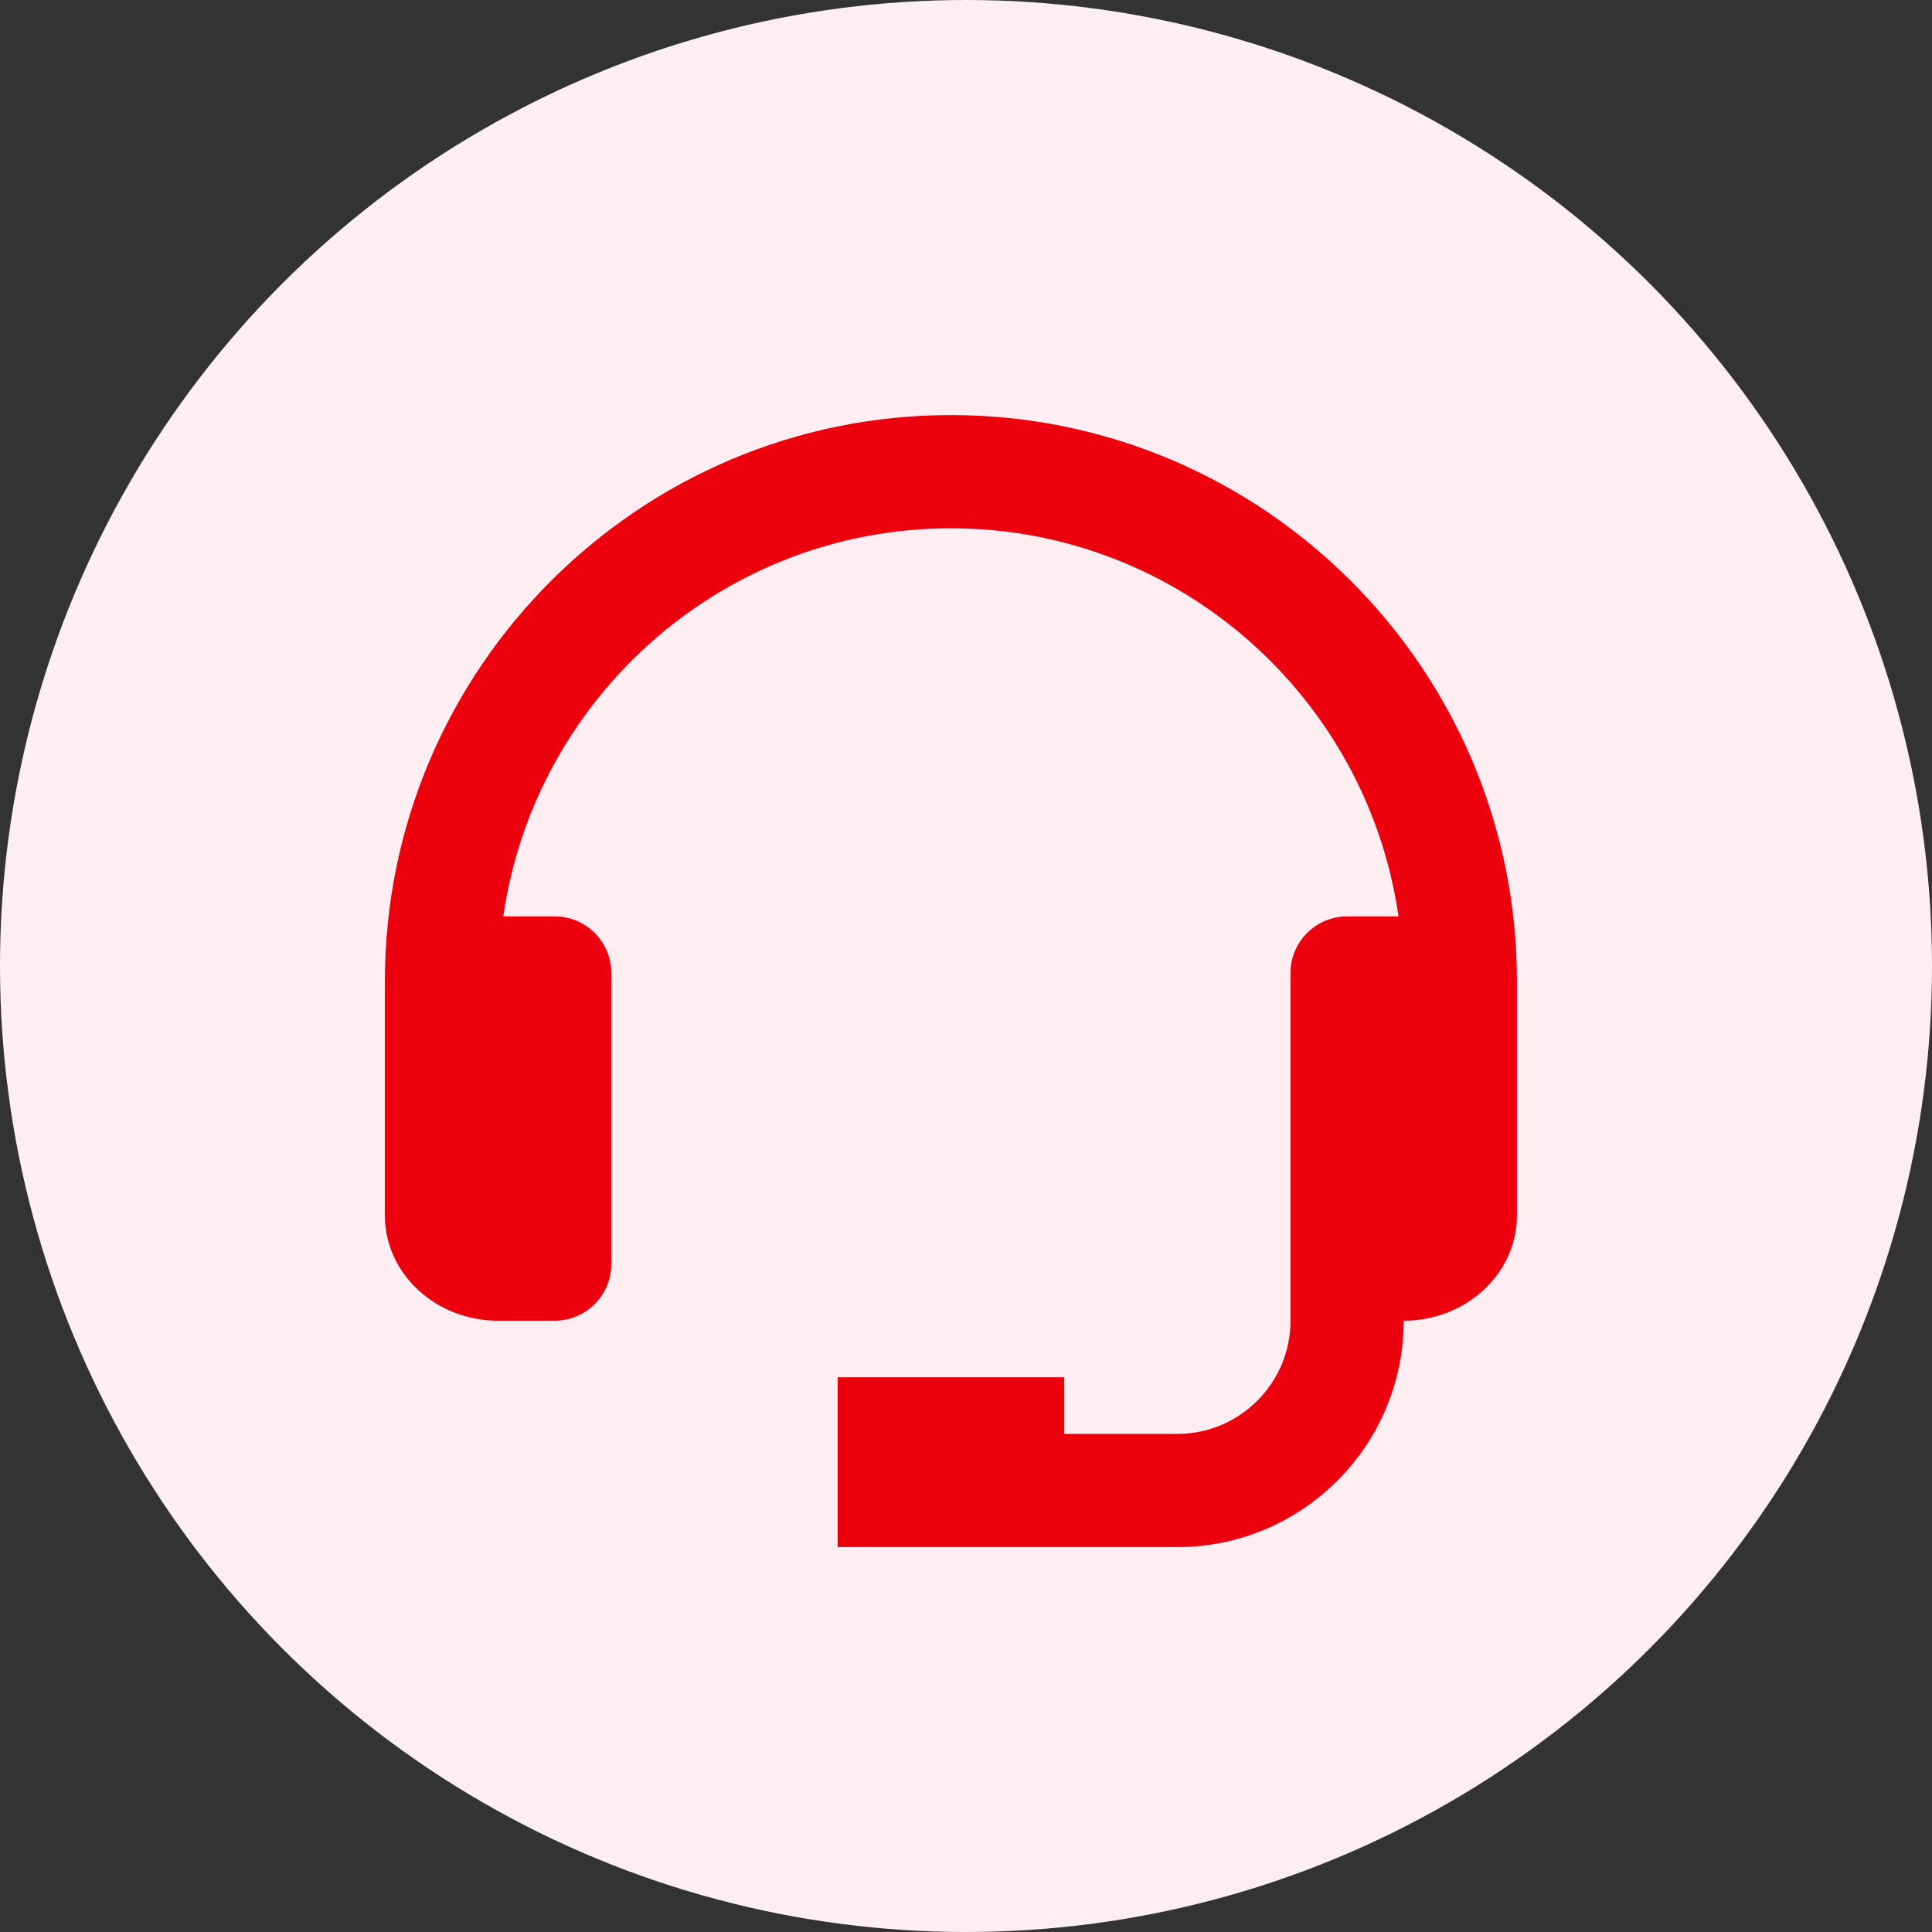 <svg width="64" height="64" viewBox="0 0 64 64" fill="none" xmlns="http://www.w3.org/2000/svg">
<rect x="0" y="0" width="64" height="64" fill="#333333" stroke="none"/>
<circle cx="32" cy="32" r="32" fill="#FFEEF1"/>
<path d="M31.5 13.75C21.161 13.75 12.75 22.161 12.75 32.5V40.268C12.75 42.188 14.432 43.75 16.5 43.75H18.375C18.872 43.75 19.349 43.553 19.701 43.201C20.052 42.849 20.25 42.372 20.25 41.875V32.232C20.25 31.735 20.052 31.258 19.701 30.906C19.349 30.554 18.872 30.357 18.375 30.357H16.672C17.715 23.101 23.959 17.5 31.5 17.5C39.041 17.5 45.285 23.101 46.328 30.357H44.625C44.128 30.357 43.651 30.554 43.299 30.906C42.947 31.258 42.75 31.735 42.75 32.232V43.75C42.75 45.818 41.068 47.5 39 47.5H35.25V45.625H27.75V51.25H39C43.136 51.25 46.5 47.886 46.5 43.75C48.568 43.75 50.25 42.188 50.25 40.268V32.5C50.25 22.161 41.839 13.75 31.5 13.75Z" fill="#ED000E"/>
</svg>
